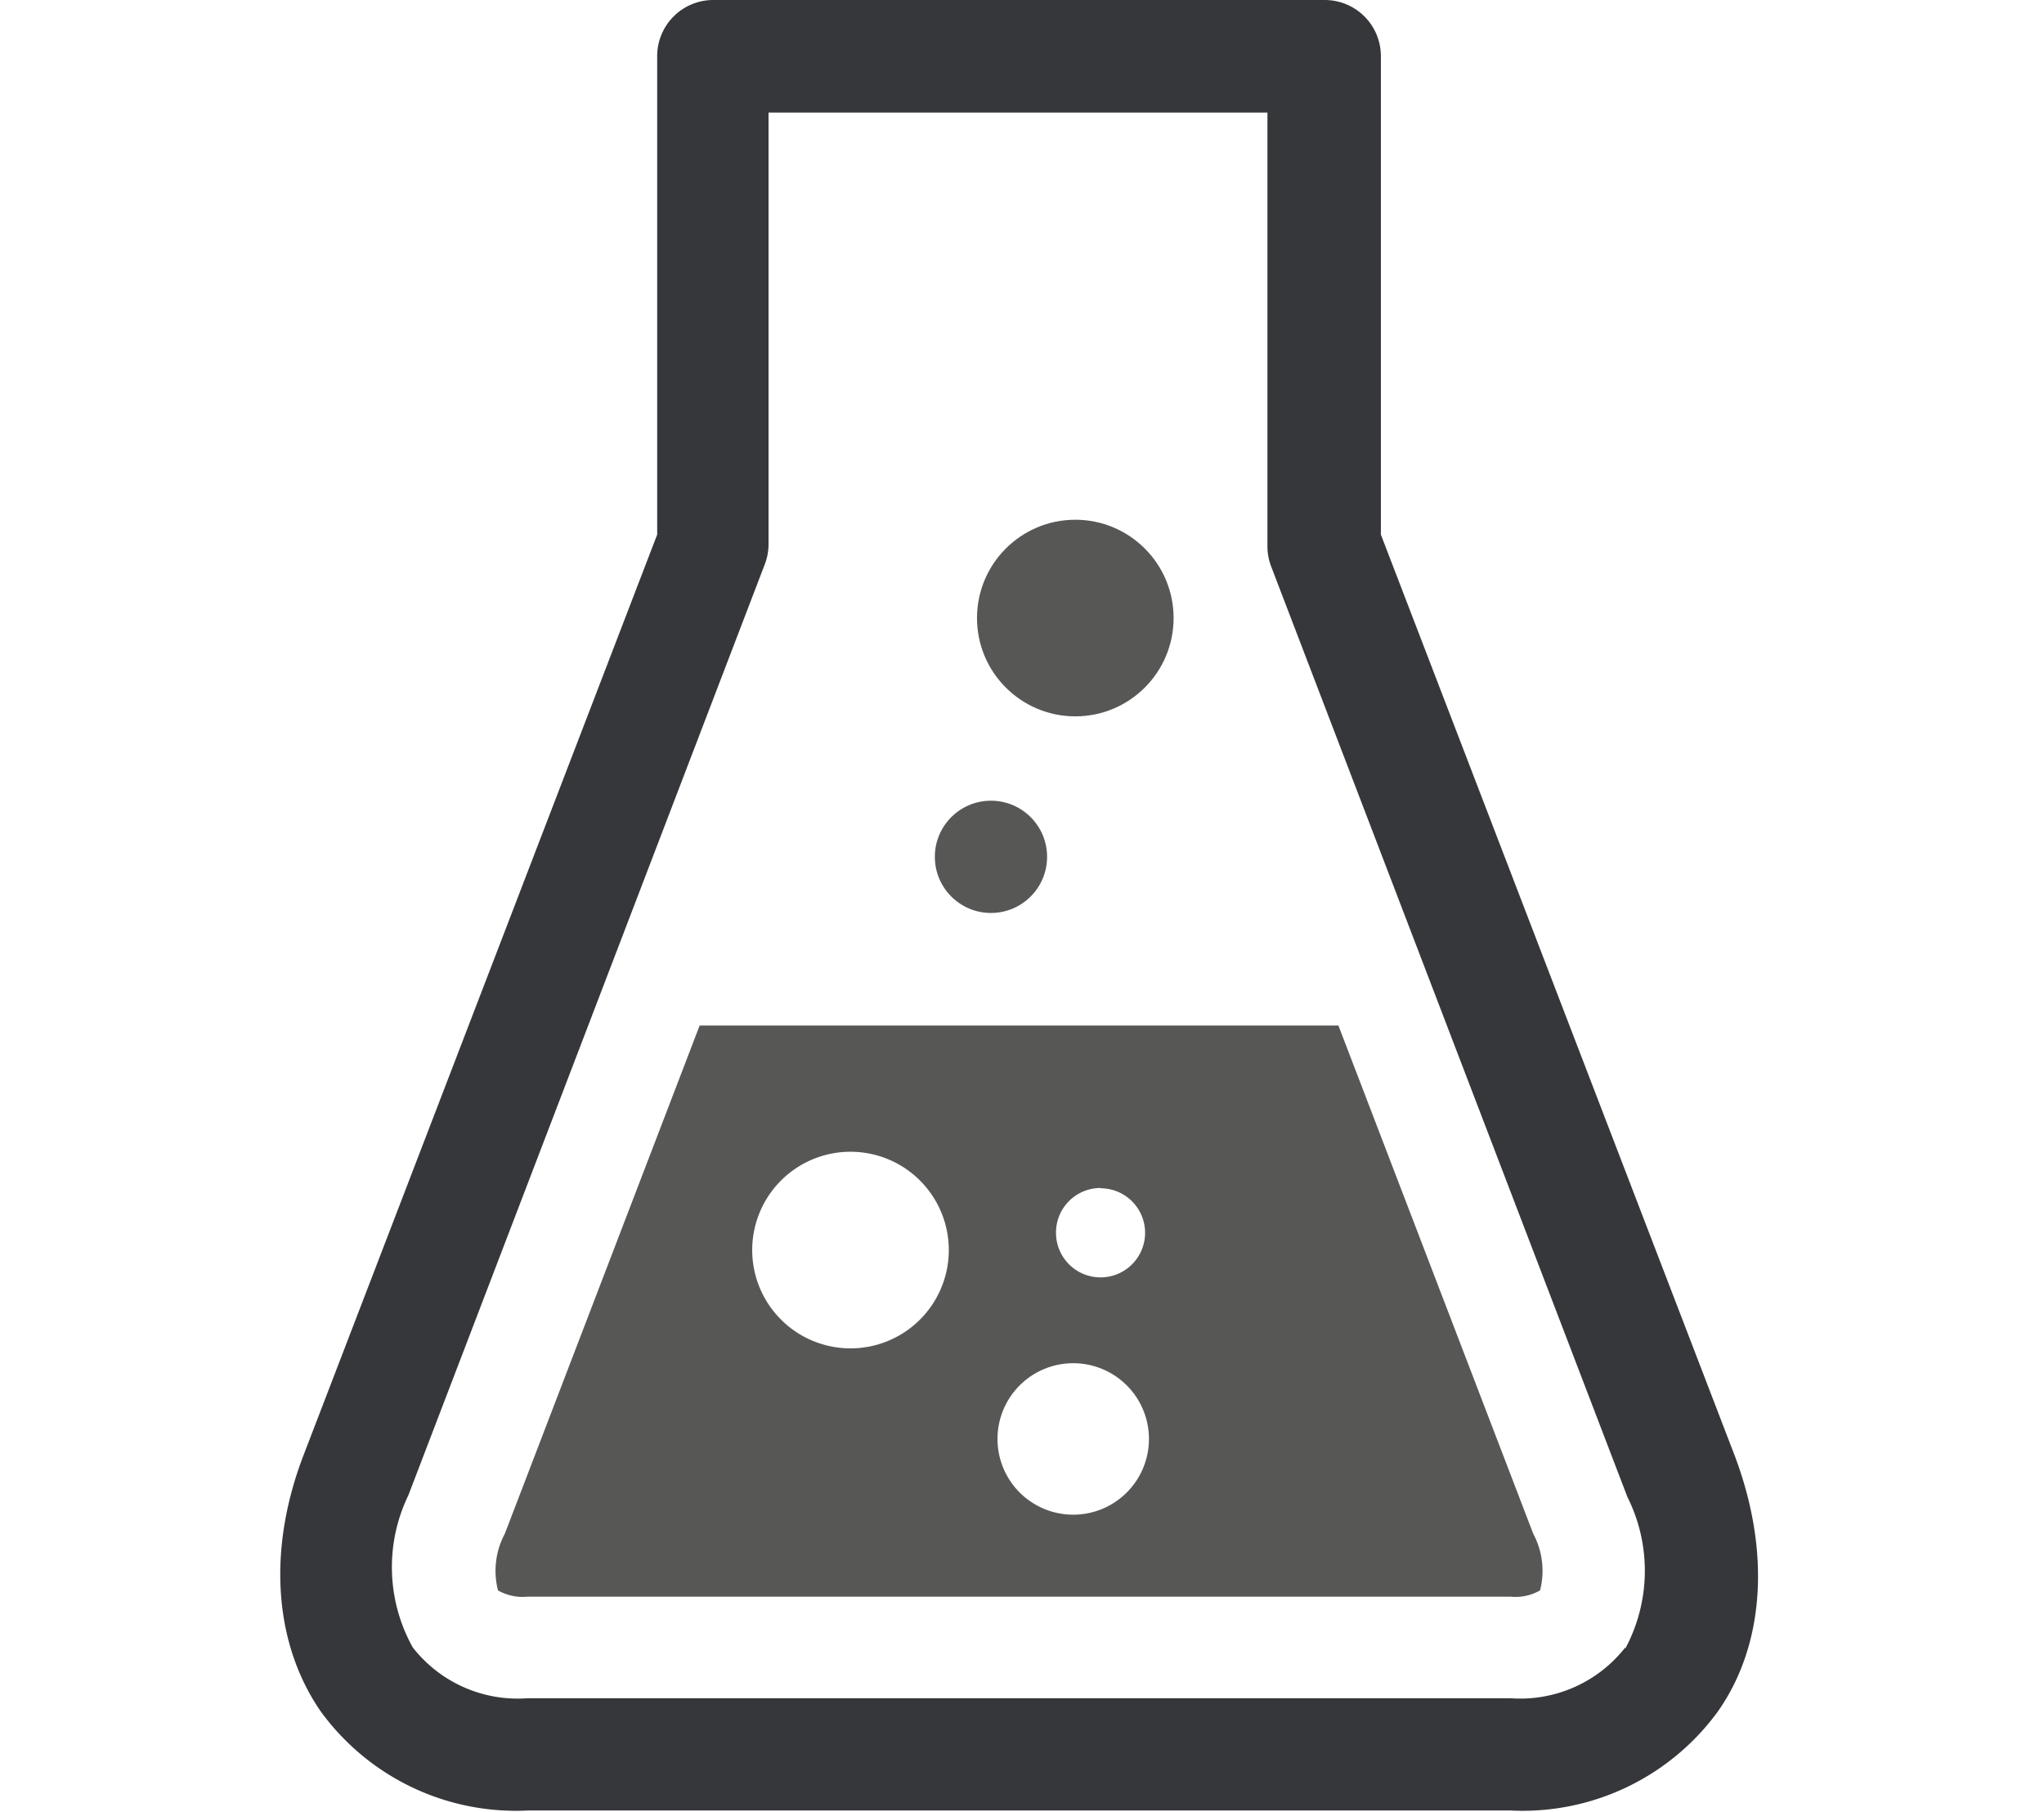 <?xml version="1.0" encoding="UTF-8"?> <svg xmlns="http://www.w3.org/2000/svg" id="chemical_icon" data-name="Chemical Icon" viewBox="0 0 68.83 61.01" class="svg replaced-svg"><defs><style>.cls-1{fill:#36373a;}.cls-2{fill:#575756;}</style></defs><title>chemical-icon-01</title><path class="cls-1" d="M58.41,49,46.5,18V1.9A1.89,1.89,0,0,0,44.61,0H24A1.89,1.89,0,0,0,22.13,1.9V18L10.22,49c-1.22,3.18-1,6.32.57,8.61a8.13,8.13,0,0,0,7,3.35H50.86a8.14,8.14,0,0,0,7-3.35C59.43,55.36,59.63,52.22,58.41,49Zm-3.68,6.47a4.49,4.49,0,0,1-3.87,1.71H17.77a4.48,4.48,0,0,1-3.87-1.71,5.55,5.55,0,0,1-.15-5.12l12-31.34a1.9,1.9,0,0,0,.13-.68V3.79h16.8V18.38a1.9,1.9,0,0,0,.12.68l12,31.34A5.55,5.55,0,0,1,54.73,55.51Z"></path><circle class="cls-2" cx="33.37" cy="28.85" r="1.89"></circle><path class="cls-2" d="M45.07,34.53H23.56L17,51.64a2.65,2.65,0,0,0-.23,1.91,1.68,1.68,0,0,0,1,.21H50.86a1.67,1.67,0,0,0,1-.21,2.65,2.65,0,0,0-.23-1.91Zm-8,5.48a1.5,1.5,0,1,1-1.51,1.5A1.5,1.5,0,0,1,37.06,40ZM28.64,45.4a3.31,3.31,0,1,1,3.31-3.31A3.31,3.31,0,0,1,28.64,45.4ZM36.14,51a2.55,2.55,0,1,1,2.55-2.55A2.55,2.55,0,0,1,36.14,51Z"></path><circle class="cls-2" cx="36.21" cy="20.81" r="3.31"></circle></svg> 